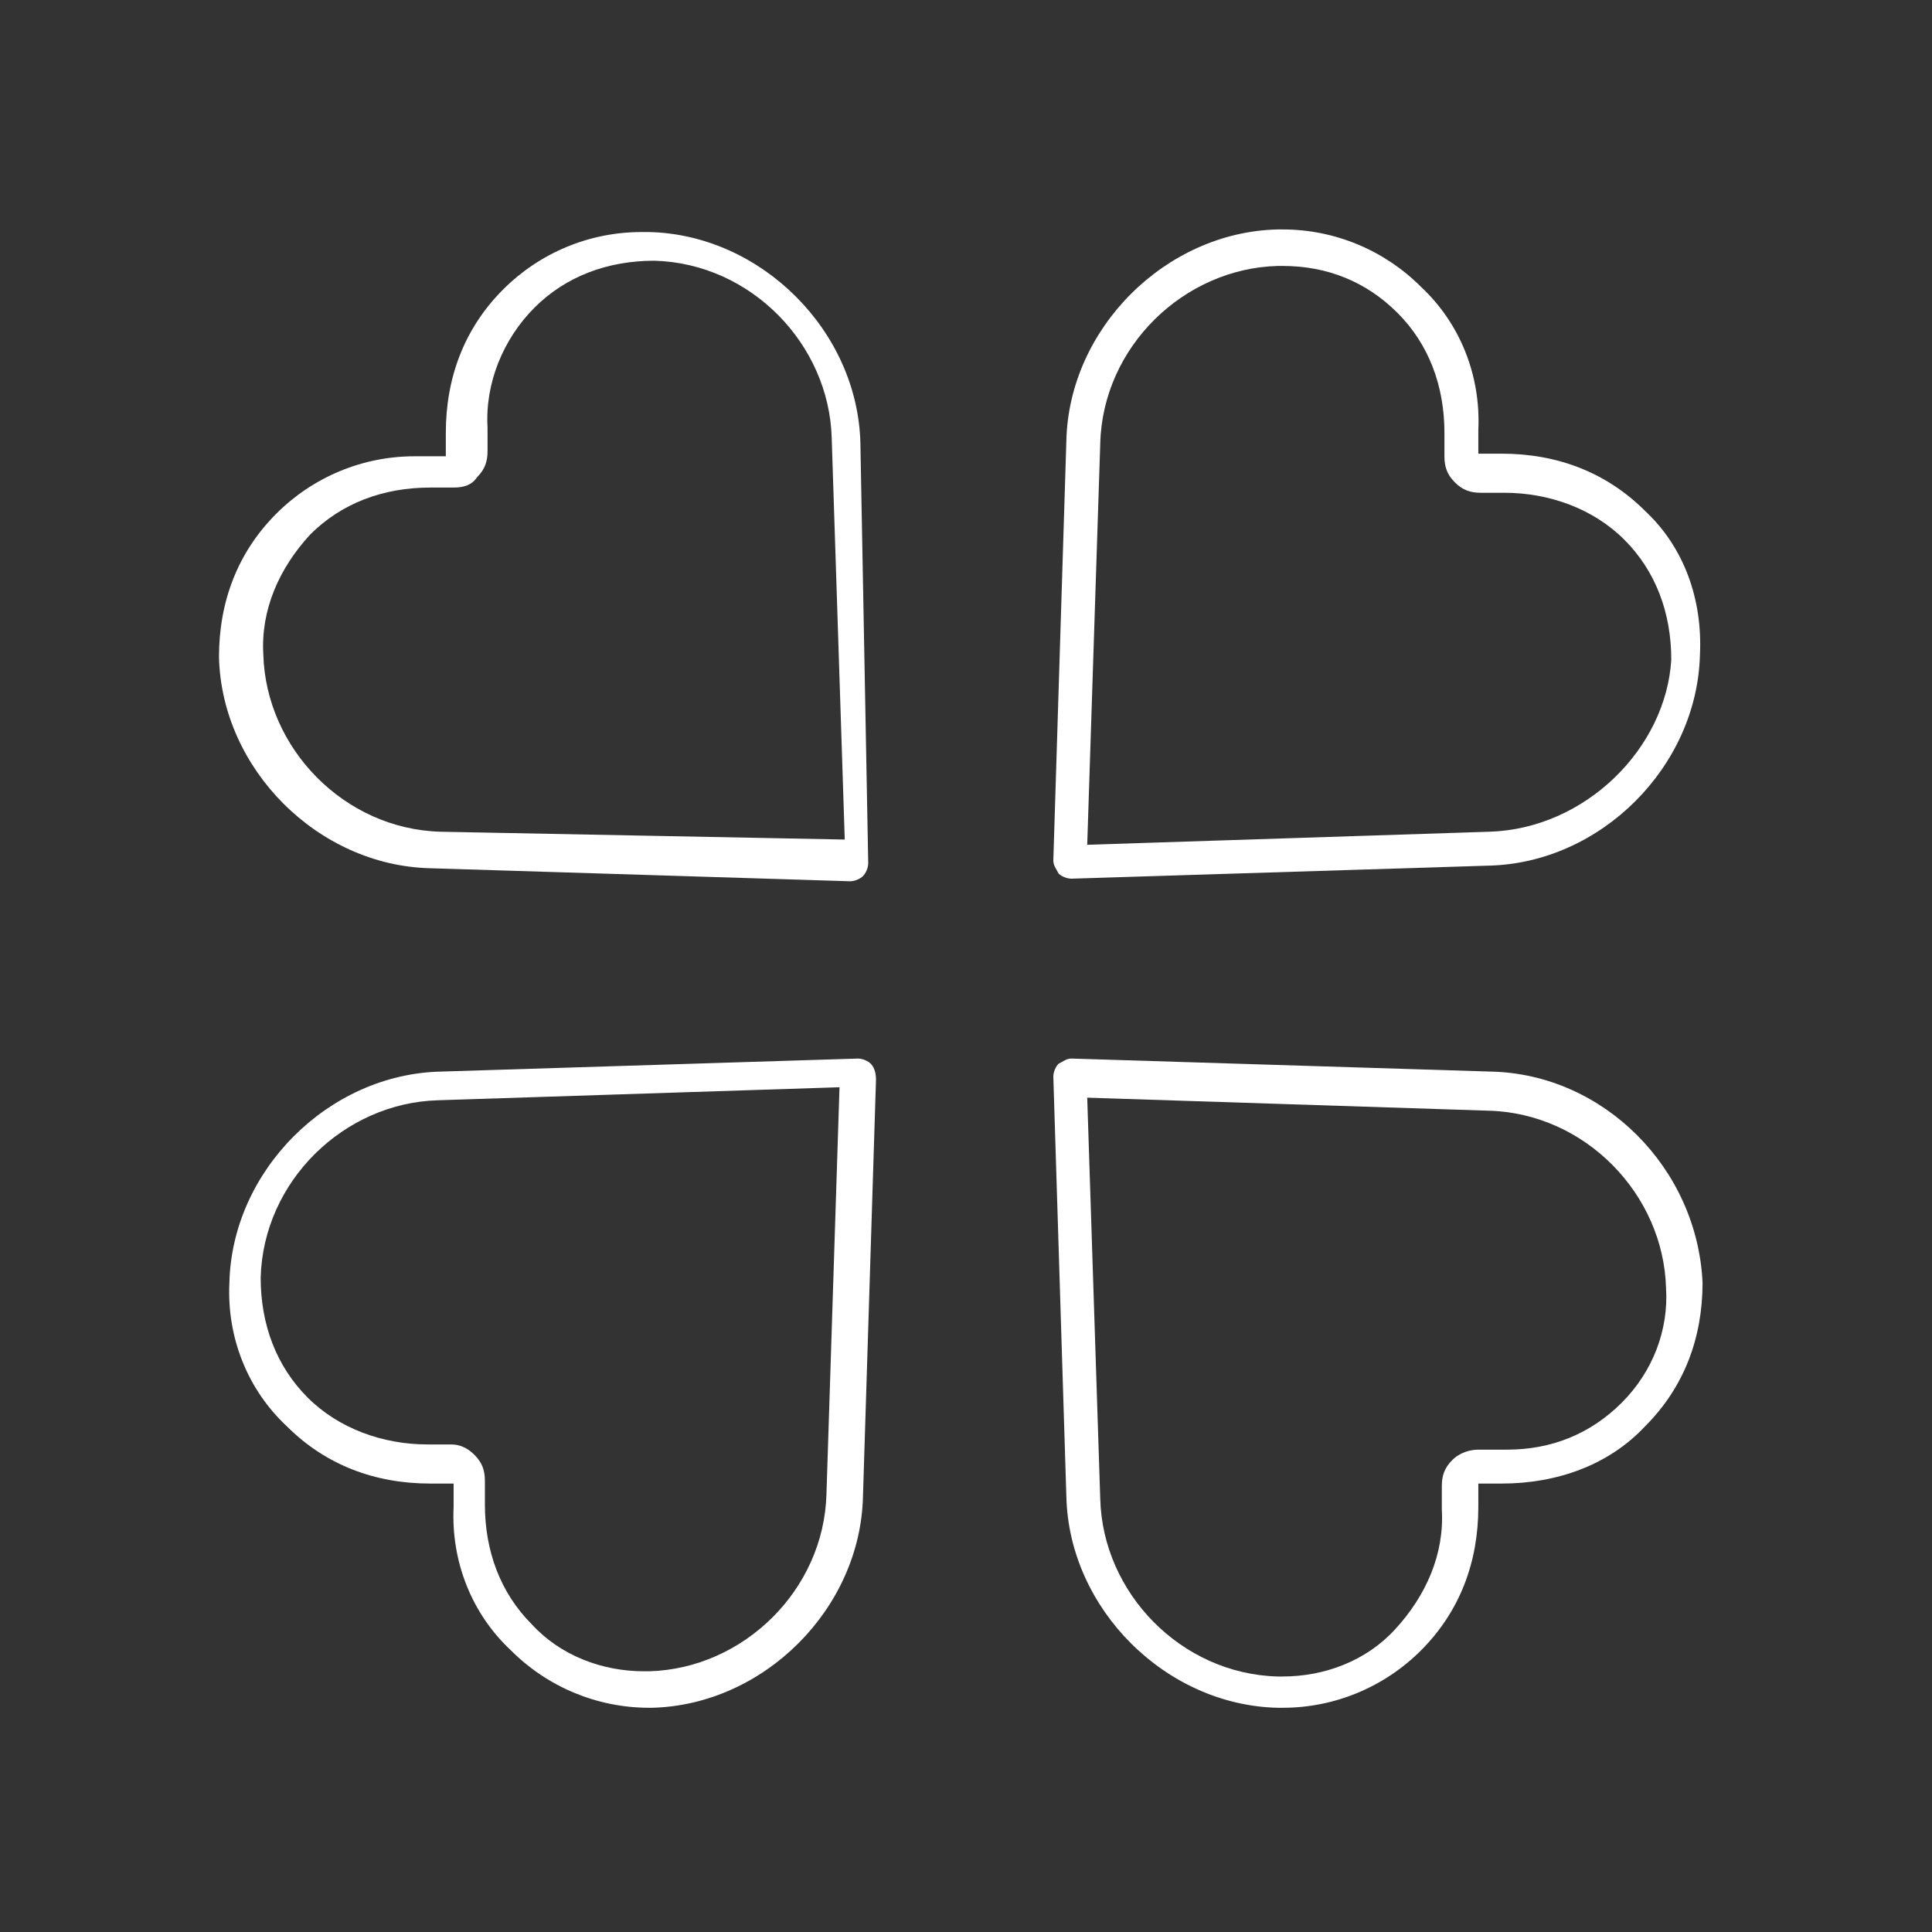 <svg xmlns="http://www.w3.org/2000/svg" fill="none" viewBox="0 0 175 175" height="175" width="175">
<rect x="0" y="0" width="175" height="175" fill="#333333" stroke="none"/>
<path fill="white" d="M77.934 40.148C77.698 29.993 68.96 21.255 58.804 21.019H58.096C53.372 21.019 48.885 22.908 45.579 26.214C42.036 29.757 40.383 34.244 40.383 39.204V41.329H38.257C38.021 41.329 37.785 41.329 37.549 41.329C32.825 41.329 28.338 43.219 25.032 46.525C21.489 50.068 19.836 54.555 19.836 59.514C20.072 69.67 28.81 78.408 38.966 78.644L76.989 79.825C77.462 79.825 77.934 79.589 78.17 79.353C78.406 79.117 78.643 78.644 78.643 78.172L77.934 40.148ZM39.91 75.338C31.172 75.102 24.087 67.781 23.851 59.278C23.615 55.263 25.268 51.485 28.102 48.414C30.936 45.58 34.715 44.163 38.966 44.163H41.091C42.036 44.163 42.745 43.927 43.217 43.219C43.925 42.51 44.162 41.802 44.162 40.857V38.731C43.925 34.717 45.579 30.702 48.413 27.867C51.247 25.034 55.026 23.616 59.276 23.616C68.015 23.853 75.1 31.174 75.336 39.676L76.517 76.046L39.91 75.338Z"></path>
<path fill="white" d="M135.087 97.065L97.063 95.884C96.591 95.884 96.355 96.12 95.882 96.356C95.646 96.592 95.41 97.065 95.41 97.537L96.591 135.561C96.827 145.716 105.566 154.454 115.721 154.69H116.193C120.917 154.69 125.404 152.801 128.71 149.495C132.253 145.952 133.906 141.465 133.906 136.505V134.38H136.032C140.991 134.38 145.715 132.727 149.021 129.184C152.564 125.641 154.217 121.154 154.217 116.195C153.744 105.803 145.242 97.301 135.087 97.065ZM146.895 127.058C144.061 129.892 140.519 131.309 136.504 131.309H136.032H133.906C133.198 131.309 132.253 131.546 131.544 132.254C130.836 132.963 130.6 133.671 130.6 134.616V136.741C130.836 140.756 129.183 144.535 126.349 147.605C123.751 150.439 119.972 151.856 116.193 151.856C115.957 151.856 115.957 151.856 115.721 151.856C106.983 151.62 99.897 144.299 99.661 135.797L98.48 99.426L134.851 100.607C143.589 100.843 150.674 108.165 150.91 116.667C151.147 120.446 149.73 124.224 146.895 127.058Z"></path>
<path fill="white" d="M78.876 96.356C78.639 96.12 78.167 95.884 77.695 95.884L39.907 97.065C29.752 97.301 21.014 106.039 20.778 116.195C20.541 121.154 22.431 125.878 25.973 129.184C29.516 132.727 34.003 134.38 38.963 134.38H41.088V136.505C40.852 141.465 42.742 146.188 46.284 149.495C49.59 152.801 54.078 154.69 58.801 154.69H59.037C69.193 154.454 77.931 145.716 78.167 135.561L79.348 97.773C79.348 97.065 79.112 96.592 78.876 96.356ZM74.861 135.324C74.625 144.063 67.303 151.148 58.801 151.384H58.329C54.55 151.384 50.771 149.967 48.173 147.133C45.339 144.299 43.922 140.52 43.922 136.269V134.144C43.922 133.199 43.686 132.49 42.978 131.782C42.269 131.073 41.561 130.837 40.852 130.837H38.727C34.712 130.837 30.697 129.42 27.863 126.586C25.029 123.752 23.612 119.973 23.612 115.722C23.848 106.984 31.169 99.899 39.671 99.662L76.042 98.482L74.861 135.324Z"></path>
<path fill="white" d="M149.021 46.29C145.478 42.747 140.991 41.094 136.032 41.094H133.906V38.968C134.142 34.009 132.253 29.285 128.71 25.979C125.404 22.673 120.917 20.783 116.193 20.783H115.721C105.566 21.019 96.827 29.758 96.591 39.913L95.41 77.937C95.41 78.409 95.646 78.645 95.882 79.118C96.119 79.354 96.591 79.59 97.063 79.59L134.851 78.409C145.006 78.173 153.744 69.434 153.981 59.279C154.217 54.319 152.564 49.596 149.021 46.29ZM134.851 75.339L98.48 76.52L99.661 40.149C99.897 31.411 107.219 24.326 115.721 24.09H116.193C120.208 24.09 123.751 25.507 126.585 28.341C129.419 31.175 130.836 34.953 130.836 39.205V41.33C130.836 42.275 131.072 42.983 131.781 43.692C132.489 44.4 133.198 44.636 134.142 44.636H136.268C140.283 44.636 144.298 46.053 147.132 48.888C149.966 51.722 151.383 55.5 151.383 59.752C150.91 67.781 143.589 75.103 134.851 75.339Z"></path>
</svg>

